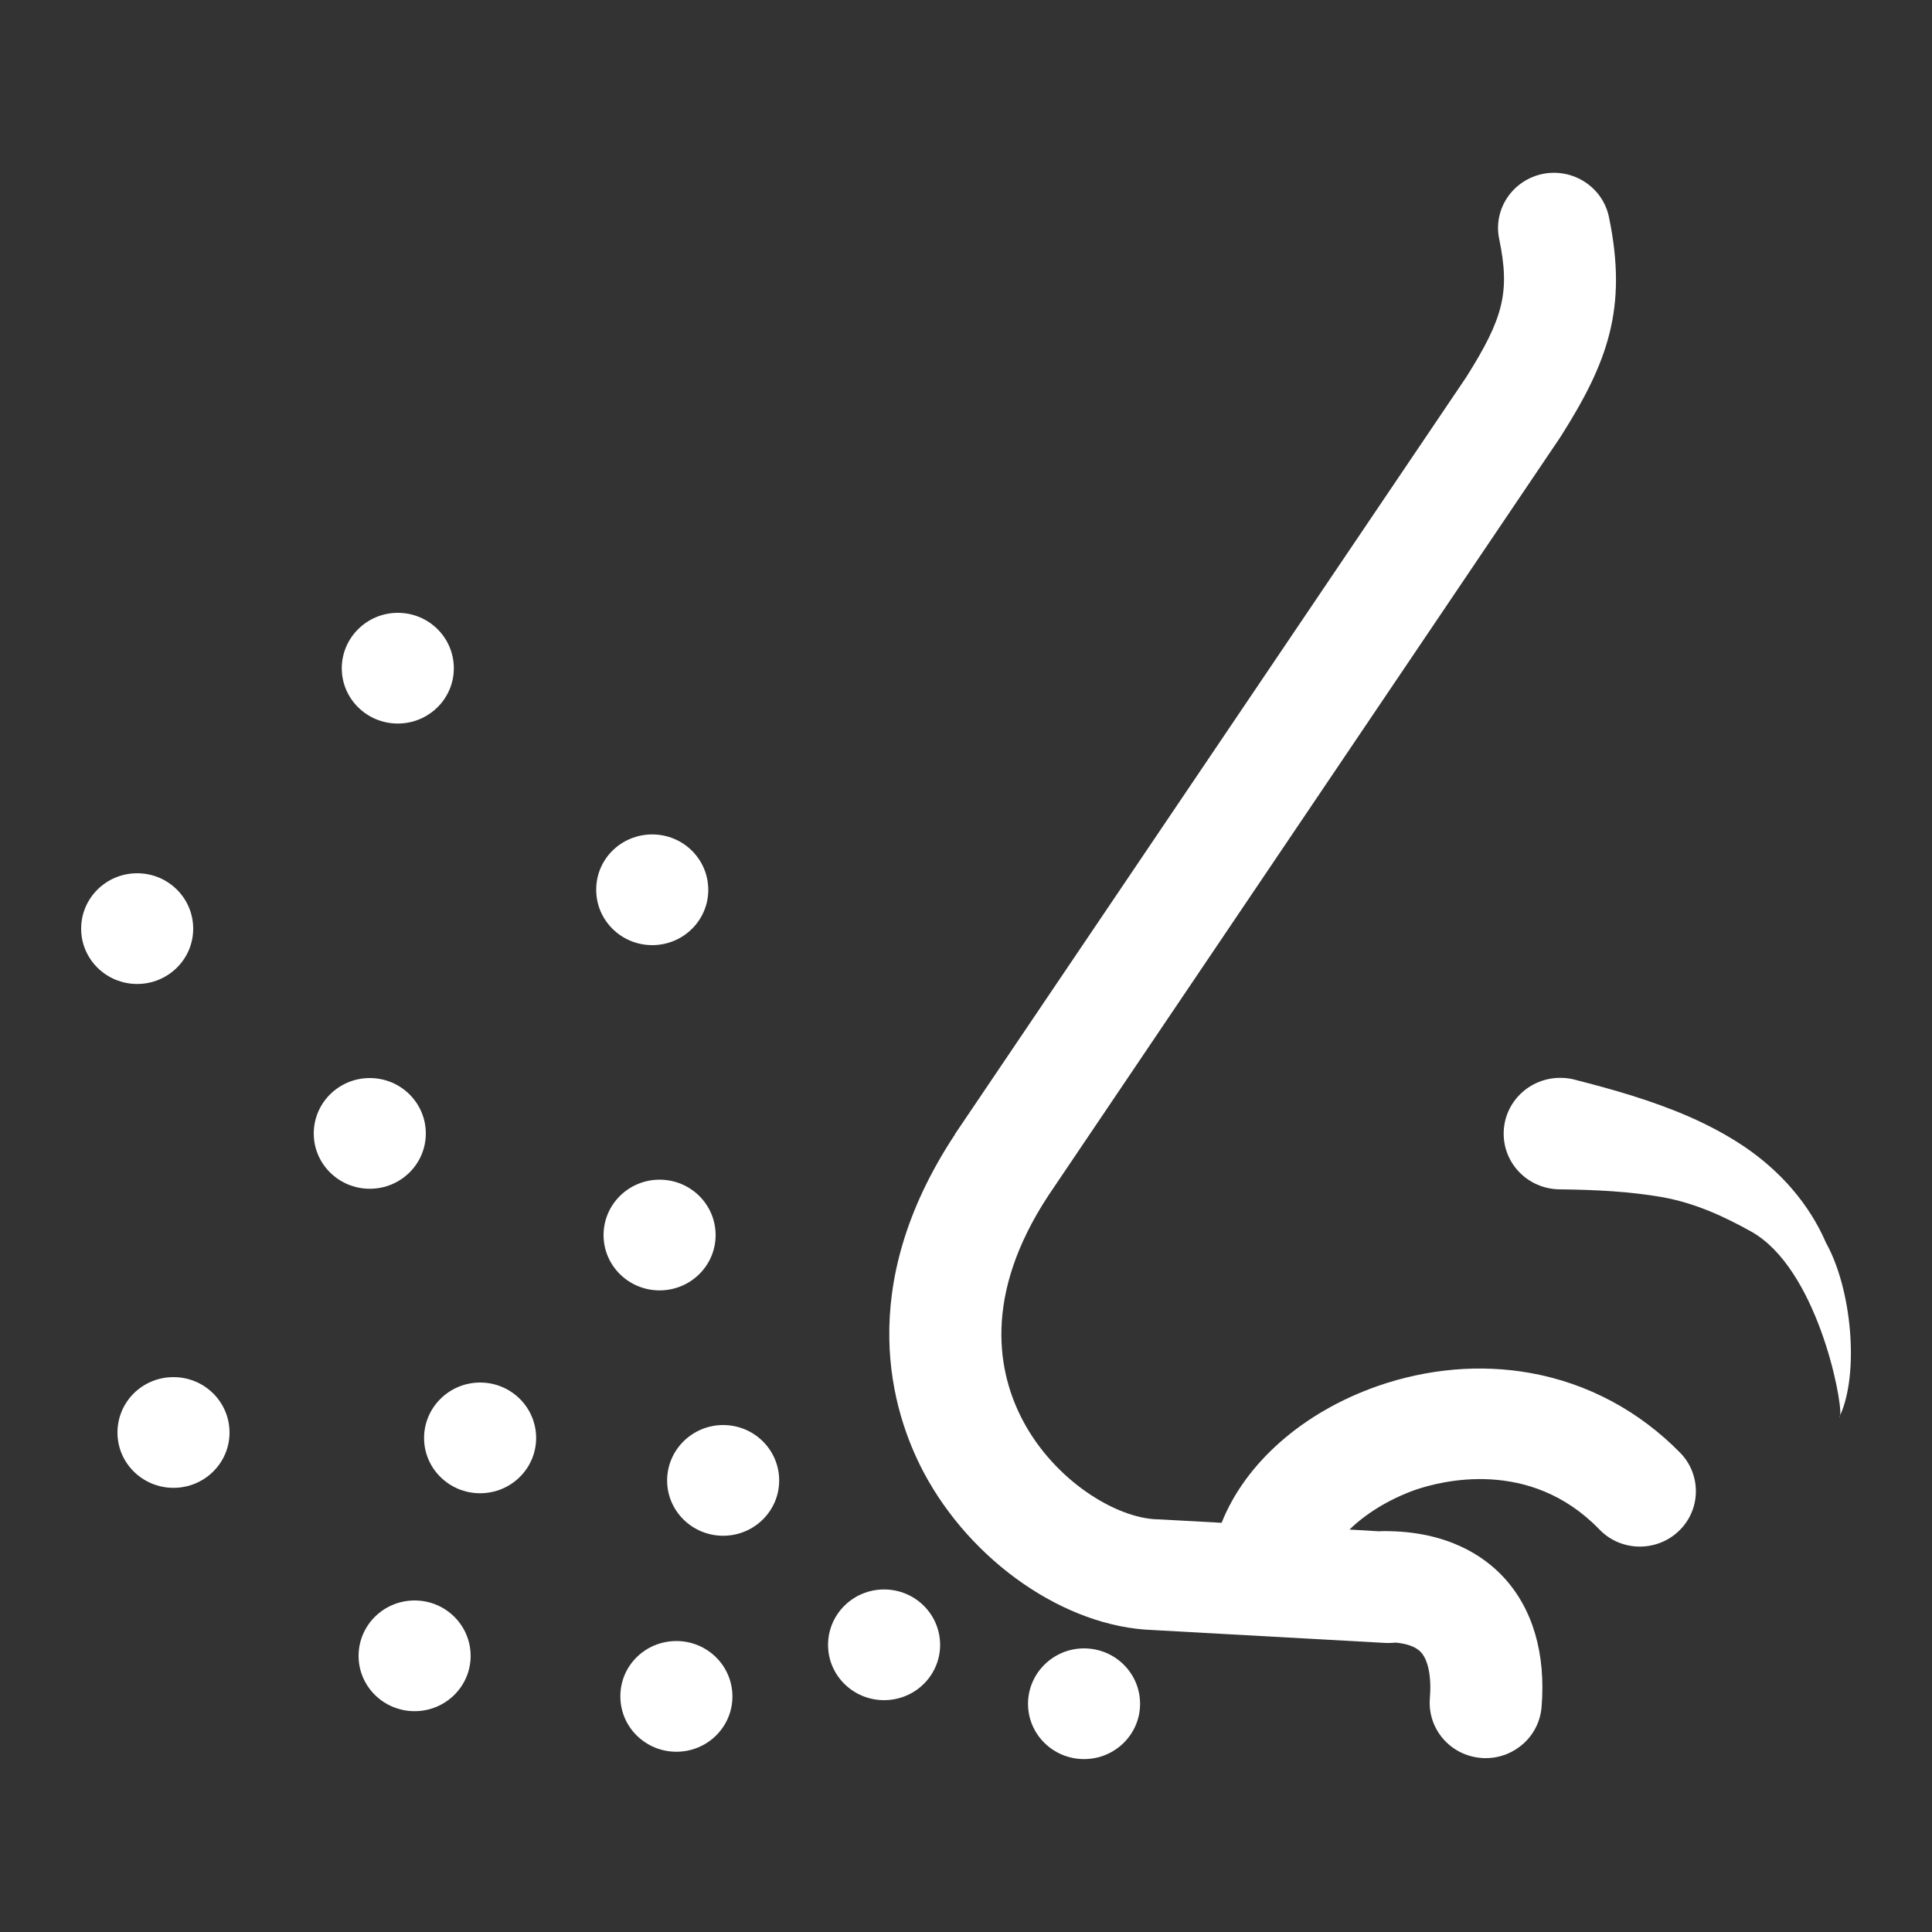 <svg xml:space="preserve" style="enable-background:new 0 0 100 100;" viewBox="0 0 100 100" y="0px" x="0px" xmlns:xlink="http://www.w3.org/1999/xlink" xmlns="http://www.w3.org/2000/svg" id="Layer_1" version="1.1">
<rect x="0" y="0" width="100" height="100" fill="#333333" stroke="none"/>
<style type="text/css">
	.st0{fill:#FFFFFF;}
</style>
<g>
	<path d="M79.23,71.07c-2.59-0.47-5.33-0.23-7.92,0.67c-3.91,1.37-6.86,4.01-8.08,7.08l-3.28-0.18
		c-0.02,0-0.05,0-0.07,0c-2.11-0.07-5.28-1.99-6.93-5.1c-1.3-2.45-2.11-6.46,1.32-11.67l26.45-39.18c0.01-0.02,0.03-0.04,0.04-0.06
		c2.44-3.84,3.5-6.65,2.52-11.39C82.96,9.69,81.43,8.69,79.86,9c-1.57,0.32-2.59,1.83-2.26,3.38c0.56,2.72,0.24,4.06-1.72,7.16
		L49.43,58.7c0,0.01-0.01,0.02-0.01,0.03c-5.24,7.94-3.26,14.35-1.62,17.46c2.47,4.66,7.34,8.02,11.86,8.18l12.08,0.67
		c0.06,0,0.11,0,0.17,0c0.11,0,0.22-0.01,0.33-0.02c0.5,0.05,1.01,0.18,1.3,0.49c0.39,0.41,0.56,1.31,0.47,2.39
		c-0.13,1.58,1.05,2.96,2.65,3.09c0.08,0.01,0.16,0.01,0.24,0.01c1.49,0,2.76-1.13,2.89-2.63c0.23-2.77-0.45-5.11-1.98-6.75
		c-1.01-1.08-2.89-2.37-6.14-2.37c-0.1,0-0.19,0-0.29,0.01l-1.53-0.09c0.86-0.84,2.05-1.57,3.39-2.05c1.33-0.46,5.94-1.68,9.54,2.04
		c1.1,1.15,2.94,1.19,4.1,0.1c1.16-1.09,1.2-2.91,0.1-4.05C84.86,73.04,82.18,71.6,79.23,71.07" class="st0"></path>
	<path d="M95.25,73.26c-0.01,0.03-0.03,0.06-0.04,0.09C95.23,73.36,95.24,73.32,95.25,73.26" class="st0"></path>
	<path d="M94.52,64.34c-0.88-2.04-2.38-3.73-4.22-4.98c-0.92-0.62-1.89-1.13-2.87-1.56c-1.98-0.86-3.98-1.42-5.94-1.92
		l-0.03-0.01c-0.22-0.05-0.44-0.08-0.67-0.08c-1.61-0.02-2.94,1.25-2.96,2.85c-0.02,1.6,1.27,2.9,2.89,2.92
		c1.85,0.02,3.65,0.11,5.35,0.41c1.69,0.31,3.16,0.99,4.58,1.78c3.38,1.9,4.7,8.63,4.6,9.5C96.24,71.03,95.84,66.71,94.52,64.34" class="st0"></path>
	<path d="M37.43,73.76c1.6,0,2.9,1.28,2.9,2.87c0,1.58-1.3,2.86-2.9,2.86c-1.6,0-2.9-1.28-2.9-2.86
		C34.53,75.05,35.83,73.76,37.43,73.76" class="st0"></path>
	<path d="M24.85,71.56c1.6,0,2.9,1.28,2.9,2.87c0,1.58-1.3,2.86-2.9,2.86c-1.6,0-2.9-1.28-2.9-2.86
		C21.95,72.85,23.25,71.56,24.85,71.56" class="st0"></path>
	<path d="M34.14,61.06c1.6,0,2.9,1.28,2.9,2.87c0,1.58-1.3,2.86-2.9,2.86c-1.6,0-2.9-1.28-2.9-2.86
		C31.24,62.34,32.54,61.06,34.14,61.06" class="st0"></path>
	<path d="M21.46,82.84c1.6,0,2.9,1.28,2.9,2.87c0,1.58-1.3,2.86-2.9,2.86c-1.6,0-2.9-1.28-2.9-2.86
		C18.56,84.12,19.86,82.84,21.46,82.84" class="st0"></path>
	<path d="M45.76,82.27c1.6,0,2.9,1.28,2.9,2.87c0,1.58-1.3,2.86-2.9,2.86c-1.6,0-2.9-1.28-2.9-2.86
		C42.86,83.55,44.16,82.27,45.76,82.27" class="st0"></path>
	<path d="M56.11,85.32c1.6,0,2.9,1.28,2.9,2.87c0,1.58-1.3,2.86-2.9,2.86c-1.6,0-2.9-1.28-2.9-2.86
		C53.21,86.61,54.51,85.32,56.11,85.32" class="st0"></path>
	<path d="M7.1,45.2c1.6,0,2.9,1.28,2.9,2.87c0,1.58-1.3,2.86-2.9,2.86c-1.6,0-2.9-1.28-2.9-2.86
		C4.2,46.48,5.5,45.2,7.1,45.2" class="st0"></path>
	<path d="M33.76,43.19c1.6,0,2.9,1.28,2.9,2.87c0,1.58-1.3,2.86-2.9,2.86c-1.6,0-2.9-1.28-2.9-2.86
		C30.85,44.47,32.15,43.19,33.76,43.19" class="st0"></path>
	<path d="M19.14,55.8c1.6,0,2.9,1.28,2.9,2.87c0,1.58-1.3,2.86-2.9,2.86c-1.6,0-2.9-1.28-2.9-2.86
		C16.24,57.08,17.54,55.8,19.14,55.8" class="st0"></path>
	<path d="M8.98,71.28c1.6,0,2.9,1.28,2.9,2.87c0,1.58-1.3,2.86-2.9,2.86c-1.6,0-2.9-1.28-2.9-2.86
		C6.08,72.56,7.37,71.28,8.98,71.28" class="st0"></path>
	<path d="M20.59,31.72c1.6,0,2.9,1.28,2.9,2.87c0,1.58-1.3,2.86-2.9,2.86c-1.6,0-2.9-1.28-2.9-2.86
		C17.69,33.01,18.99,31.72,20.59,31.72" class="st0"></path>
	<path d="M35.01,84.94c1.6,0,2.9,1.28,2.9,2.87c0,1.58-1.3,2.86-2.9,2.86c-1.6,0-2.9-1.28-2.9-2.86
		C32.1,86.22,33.4,84.94,35.01,84.94" class="st0"></path>
</g>
</svg>
